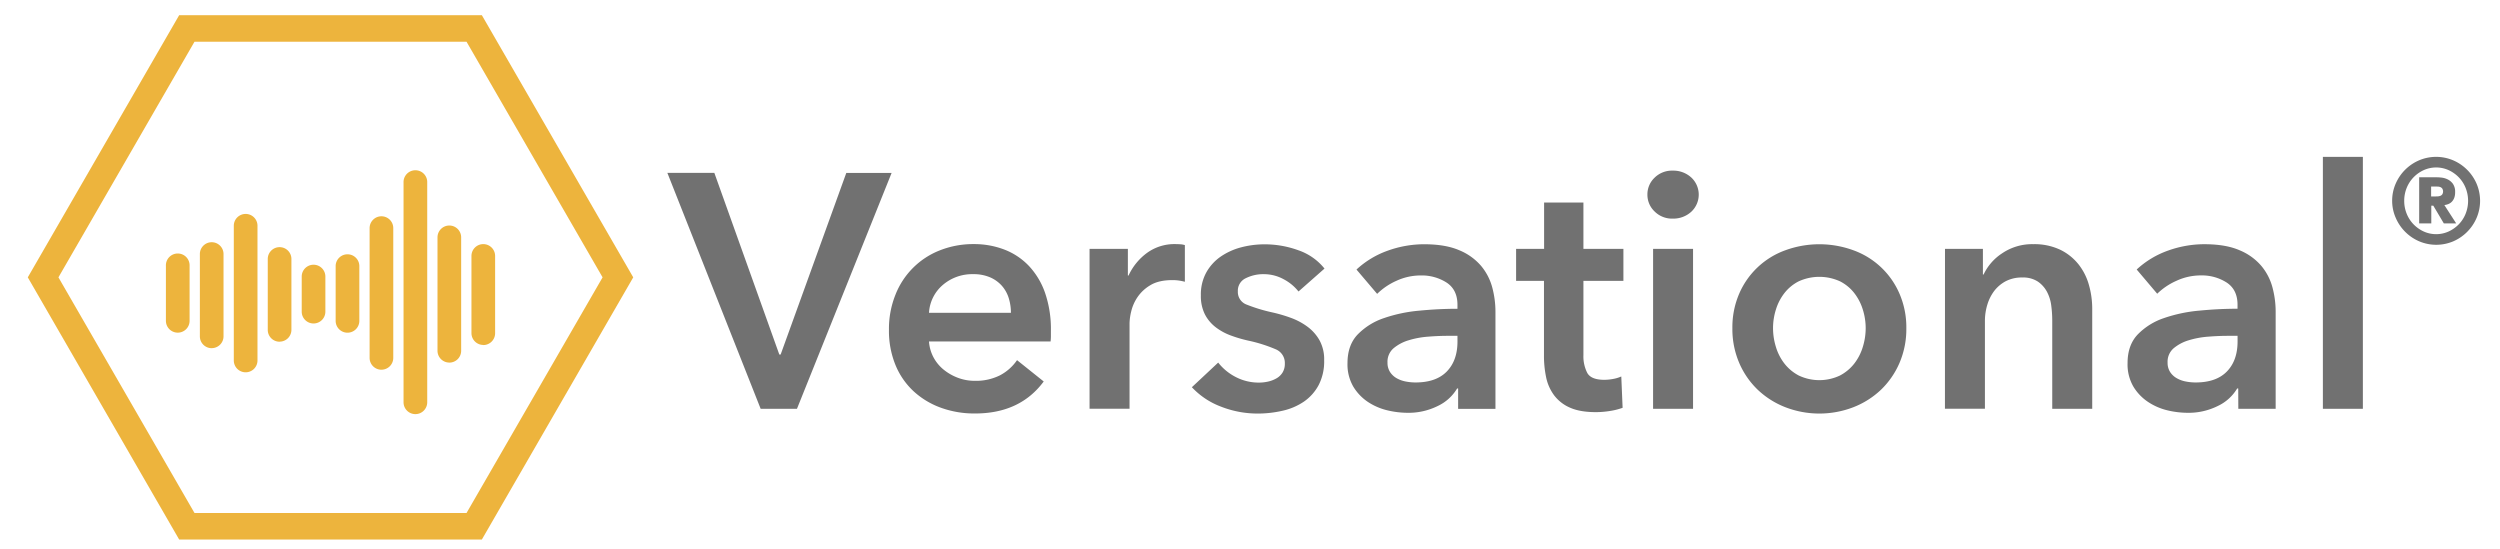 <svg id="Layer_1" data-name="Layer 1" xmlns="http://www.w3.org/2000/svg" viewBox="0 0 1318.63 289.31"><defs><style>.cls-1{fill:#717171;}.cls-2{fill:none;stroke:#edb43d;stroke-linecap:square;stroke-miterlimit:1.5;stroke-width:14px;}.cls-3{fill:#edb43d;}</style></defs><path class="cls-1" d="M352,91.18h24.78L411.05,187h.7l34.63-95.79h23.9L420.36,215.62H401.21Z"/><path class="cls-1" d="M554.3,174.49v2.82a24.08,24.08,0,0,1-.17,2.81H490a20.77,20.77,0,0,0,2.37,8.35,21.28,21.28,0,0,0,5.36,6.5,26.82,26.82,0,0,0,7.56,4.31,24.91,24.91,0,0,0,8.79,1.58,28.19,28.19,0,0,0,13.36-2.9,25,25,0,0,0,9-8l14.07,11.25q-12.5,16.88-36.21,16.88A51.53,51.53,0,0,1,496.12,215a42.63,42.63,0,0,1-14.32-8.7,39.05,39.05,0,0,1-9.49-13.8A47.47,47.47,0,0,1,468.88,174a48.34,48.34,0,0,1,3.43-18.55A41.26,41.26,0,0,1,495.86,132a47.51,47.51,0,0,1,17.66-3.25,44.62,44.62,0,0,1,16.26,2.9,35.32,35.32,0,0,1,12.92,8.62,39.9,39.9,0,0,1,8.53,14.23A58.82,58.82,0,0,1,554.3,174.49ZM533.21,165a26.05,26.05,0,0,0-1.14-7.73,17.92,17.92,0,0,0-3.61-6.51,17.72,17.72,0,0,0-6.24-4.48,21.83,21.83,0,0,0-8.87-1.67,23.77,23.77,0,0,0-16.09,5.71A20.86,20.86,0,0,0,490,165Z"/><path class="cls-1" d="M574.69,131.25H594.9v14.07h.36a30.71,30.71,0,0,1,9.84-12,24.6,24.6,0,0,1,14.76-4.57q1.23,0,2.64.09a9.93,9.93,0,0,1,2.46.44v19.34a28.53,28.53,0,0,0-3.6-.71,26.62,26.62,0,0,0-2.9-.17q-7.22,0-11.6,2.63a21.14,21.14,0,0,0-6.86,6.33,22.74,22.74,0,0,0-3.34,7.56,29.18,29.18,0,0,0-.88,6.15v45.17H574.69Z"/><path class="cls-1" d="M684.9,153.75a24.43,24.43,0,0,0-7.73-6.41,21.79,21.79,0,0,0-10.73-2.73,20.58,20.58,0,0,0-9.31,2.11,7.26,7.26,0,0,0-4.22,7,7.07,7.07,0,0,0,4.66,6.95,86.1,86.1,0,0,0,13.62,4.13,77.1,77.1,0,0,1,9.58,2.81,34.83,34.83,0,0,1,8.79,4.66,23,23,0,0,1,6.41,7.2A20.81,20.81,0,0,1,698.43,190a27.16,27.16,0,0,1-2.9,13.1,24.69,24.69,0,0,1-7.73,8.7,32.53,32.53,0,0,1-11.25,4.83,58.11,58.11,0,0,1-13.27,1.5,52.74,52.74,0,0,1-19.16-3.61,40.51,40.51,0,0,1-15.47-10.28l13.89-13a27.64,27.64,0,0,0,9.14,7.56,26.21,26.21,0,0,0,12.48,3,21.63,21.63,0,0,0,4.66-.53,15.9,15.9,0,0,0,4.39-1.67,9,9,0,0,0,3.25-3.07,8.7,8.7,0,0,0,1.23-4.75,7.8,7.8,0,0,0-4.83-7.56,79,79,0,0,0-14.5-4.57,69.57,69.57,0,0,1-9.23-2.72,30.15,30.15,0,0,1-8-4.4,20.28,20.28,0,0,1-5.62-6.76,21.47,21.47,0,0,1-2.11-10,24.07,24.07,0,0,1,2.9-12.13,24.9,24.9,0,0,1,7.64-8.35,34.48,34.48,0,0,1,10.73-4.84,48,48,0,0,1,12.3-1.58A51.82,51.82,0,0,1,684.81,132a30.18,30.18,0,0,1,13.8,9.66Z"/><path class="cls-1" d="M769.09,204.9h-.53a23.5,23.5,0,0,1-10.19,9.23,34.61,34.61,0,0,1-16,3.6,46.3,46.3,0,0,1-10.63-1.31,31.79,31.79,0,0,1-10.2-4.4,25.66,25.66,0,0,1-7.73-8.08,23.29,23.29,0,0,1-3.07-12.4q0-9.48,5.36-15.11a34.73,34.73,0,0,1,13.79-8.62,78.26,78.26,0,0,1,18.72-3.95q10.29-1,20.13-1v-2.11q0-7.91-5.71-11.69a24.2,24.2,0,0,0-13.62-3.77,30.45,30.45,0,0,0-12.84,2.81A34.46,34.46,0,0,0,726.38,155l-10.9-12.83a47.65,47.65,0,0,1,16.61-10,56.79,56.79,0,0,1,19.07-3.34q11.25,0,18.55,3.17a30.18,30.18,0,0,1,11.51,8.26,29.66,29.66,0,0,1,5.89,11.42,49.6,49.6,0,0,1,1.67,12.66v51.32H769.09Zm-.35-27.77H764q-5.1,0-10.72.44a46.79,46.79,0,0,0-10.37,1.93,22.34,22.34,0,0,0-7.91,4.22,9.35,9.35,0,0,0-3.16,7.47,8.94,8.94,0,0,0,1.32,5,10.13,10.13,0,0,0,3.42,3.25,15.31,15.31,0,0,0,4.75,1.76,26.92,26.92,0,0,0,5.27.53q10.9,0,16.53-5.8t5.62-15.82Z"/><path class="cls-1" d="M799.67,148.13V131.25h14.77V106.82h20.74v24.43h21.09v16.88H835.18v39.2a19.18,19.18,0,0,0,2,9.31q2,3.69,9,3.69a25.41,25.41,0,0,0,4.57-.44,18.18,18.18,0,0,0,4.4-1.32l.7,16.53a35.73,35.73,0,0,1-6.68,1.67,47,47,0,0,1-7.38.61q-8.45,0-13.71-2.37a20.76,20.76,0,0,1-8.35-6.5,24.1,24.1,0,0,1-4.22-9.5,55.26,55.26,0,0,1-1.14-11.51V148.13Z"/><path class="cls-1" d="M868.93,102.6a12.09,12.09,0,0,1,3.78-8.87A13,13,0,0,1,882.29,90a14,14,0,0,1,9.75,3.6,12.33,12.33,0,0,1,0,18.11,14,14,0,0,1-9.75,3.6,13,13,0,0,1-9.58-3.78A12.12,12.12,0,0,1,868.93,102.6Zm3,28.65H893v84.37H871.92Z"/><path class="cls-1" d="M913.75,173.09a44.69,44.69,0,0,1,3.6-18.2A41.93,41.93,0,0,1,941.7,132a52.26,52.26,0,0,1,35.85,0,41.93,41.93,0,0,1,24.35,22.93,44.69,44.69,0,0,1,3.6,18.2,45.28,45.28,0,0,1-3.6,18.28,43.46,43.46,0,0,1-9.76,14.15,44.64,44.64,0,0,1-14.59,9.23,49.77,49.77,0,0,1-35.85,0,44.64,44.64,0,0,1-14.59-9.23,43.16,43.16,0,0,1-9.76-14.15A45.28,45.28,0,0,1,913.75,173.09Zm21.44,0a33.59,33.59,0,0,0,1.5,9.84,26.87,26.87,0,0,0,4.48,8.79,23.39,23.39,0,0,0,7.56,6.33,25.36,25.36,0,0,0,21.79,0,23.39,23.39,0,0,0,7.56-6.33,27.06,27.06,0,0,0,4.48-8.79,33.59,33.59,0,0,0,1.5-9.84,32.82,32.82,0,0,0-1.5-9.76,27.22,27.22,0,0,0-4.48-8.7,22.42,22.42,0,0,0-7.56-6.24,26.23,26.23,0,0,0-21.79,0,22.42,22.42,0,0,0-7.56,6.24,27,27,0,0,0-4.48,8.7A32.82,32.82,0,0,0,935.19,173.09Z"/><path class="cls-1" d="M1025.89,131.25h20v13.54h.36a27.19,27.19,0,0,1,9.75-11.16,28.07,28.07,0,0,1,16.44-4.84,31.83,31.83,0,0,1,14.15,2.9,27.94,27.94,0,0,1,9.66,7.65,30.88,30.88,0,0,1,5.54,10.9,45.89,45.89,0,0,1,1.76,12.65v52.73h-21.09V168.87a60.31,60.31,0,0,0-.53-7.74,20.91,20.91,0,0,0-2.29-7.29,15.15,15.15,0,0,0-4.83-5.36,14.18,14.18,0,0,0-8.17-2.11,18.12,18.12,0,0,0-8.79,2,18.81,18.81,0,0,0-6.07,5.19,23,23,0,0,0-3.6,7.29,29.16,29.16,0,0,0-1.23,8.35v46.4h-21.09Z"/><path class="cls-1" d="M1180.56,204.9H1180a23.53,23.53,0,0,1-10.2,9.23,34.6,34.6,0,0,1-16,3.6,46.38,46.38,0,0,1-10.64-1.31A31.64,31.64,0,0,1,1133,212a25.58,25.58,0,0,1-7.74-8.08,23.29,23.29,0,0,1-3.07-12.4q0-9.48,5.36-15.11a34.7,34.7,0,0,1,13.8-8.62,78,78,0,0,1,18.72-3.95q10.28-1,20.12-1v-2.11q0-7.91-5.71-11.69a24.2,24.2,0,0,0-13.62-3.77,30.41,30.41,0,0,0-12.83,2.81,34.52,34.52,0,0,0-10.2,6.85L1127,142.15a47.74,47.74,0,0,1,16.61-10,56.79,56.79,0,0,1,19.07-3.34q11.25,0,18.55,3.17a30.18,30.18,0,0,1,11.51,8.26,29.52,29.52,0,0,1,5.89,11.42,49.6,49.6,0,0,1,1.67,12.66v51.32h-19.69Zm-.35-27.77h-4.74q-5.1,0-10.73.44a46.79,46.79,0,0,0-10.37,1.93,22.34,22.34,0,0,0-7.91,4.22,9.35,9.35,0,0,0-3.16,7.47,8.94,8.94,0,0,0,1.32,5,10.07,10.07,0,0,0,3.43,3.25,15.15,15.15,0,0,0,4.74,1.76,27,27,0,0,0,5.28.53q10.89,0,16.52-5.8t5.62-15.82Z"/><path class="cls-1" d="M1225.21,82.74h21.09V215.62h-21.09Z"/><polygon class="cls-2" points="98.54 15.02 250.12 15.02 325.92 146.29 250.12 277.57 98.54 277.57 22.74 146.29 98.54 15.02"/><path class="cls-3" d="M93.75,175.46a6.25,6.25,0,0,0,6.25-6.25v-29a6.25,6.25,0,1,0-12.49,0v29a6.25,6.25,0,0,0,6.24,6.25"/><path class="cls-3" d="M111.66,183.63a6.24,6.24,0,0,0,6.24-6.24V134a6.24,6.24,0,0,0-12.48,0v43.41a6.24,6.24,0,0,0,6.24,6.24"/><path class="cls-3" d="M129.57,196.37a6.24,6.24,0,0,0,6.24-6.24V118.84a6.25,6.25,0,0,0-12.49,0v71.29a6.24,6.24,0,0,0,6.25,6.24"/><path class="cls-3" d="M147.47,180.2a6.24,6.24,0,0,0,6.24-6.24V136.6a6.24,6.24,0,1,0-12.48,0V174a6.24,6.24,0,0,0,6.24,6.24"/><path class="cls-3" d="M183.28,175.48a6.24,6.24,0,0,0,6.25-6.24V140.13a6.25,6.25,0,0,0-12.49,0v29.11a6.24,6.24,0,0,0,6.24,6.24"/><path class="cls-3" d="M201.19,195a6.24,6.24,0,0,0,6.24-6.24V120.32a6.24,6.24,0,0,0-12.48,0v68.45a6.24,6.24,0,0,0,6.24,6.24"/><path class="cls-3" d="M219.1,218.43a6.25,6.25,0,0,0,6.24-6.25V96.3a6.25,6.25,0,1,0-12.49,0V212.18a6.25,6.25,0,0,0,6.25,6.25"/><path class="cls-3" d="M237,191.26a6.24,6.24,0,0,0,6.24-6.24V125.19a6.24,6.24,0,0,0-12.48,0V185a6.24,6.24,0,0,0,6.24,6.24"/><path class="cls-3" d="M254.91,182a6.24,6.24,0,0,0,6.24-6.24V135a6.24,6.24,0,1,0-12.48,0v40.7a6.24,6.24,0,0,0,6.24,6.24"/><path class="cls-3" d="M165.38,170.62a6.24,6.24,0,0,0,6.24-6.24V145.87a6.24,6.24,0,0,0-12.48,0v18.51a6.24,6.24,0,0,0,6.24,6.24"/><path class="cls-1" d="M1261.75,105.92a22.25,22.25,0,0,1,1.84-9,23.59,23.59,0,0,1,12.35-12.35,23,23,0,0,1,18,0,23.59,23.59,0,0,1,12.35,12.35,23,23,0,0,1,0,18A23.59,23.59,0,0,1,1294,127.28a23,23,0,0,1-18,0,23.59,23.59,0,0,1-12.35-12.35A22.17,22.17,0,0,1,1261.75,105.92Zm6.36,0a18,18,0,0,0,1.31,6.83,17.34,17.34,0,0,0,3.62,5.58,17.87,17.87,0,0,0,5.37,3.78,16,16,0,0,0,13.1,0,18,18,0,0,0,5.36-3.78,17.17,17.17,0,0,0,3.62-5.58,18.46,18.46,0,0,0,0-13.66,17.17,17.17,0,0,0-3.62-5.58,18,18,0,0,0-5.36-3.78,16,16,0,0,0-13.1,0,17.87,17.87,0,0,0-5.37,3.78,17.34,17.34,0,0,0-3.62,5.58A18,18,0,0,0,1268.11,105.92ZM1276,93.51h8.6c.67,0,1.58,0,2.75.12a10.09,10.09,0,0,1,3.43.87,7.69,7.69,0,0,1,2.93,2.34,7.19,7.19,0,0,1,1.25,4.52,8.25,8.25,0,0,1-.5,3.09,6,6,0,0,1-1.28,2,5.2,5.2,0,0,1-1.81,1.18,7.74,7.74,0,0,1-2.09.53l6.24,9.67H1289l-5.55-9.35h-1.06v9.35H1276Zm6.3,10.1h2.55c.38,0,.78,0,1.22-.06a4.05,4.05,0,0,0,1.22-.31,2.32,2.32,0,0,0,.93-.78,3,3,0,0,0,0-2.94,2.32,2.32,0,0,0-.93-.78,4.05,4.05,0,0,0-1.22-.31c-.44,0-.84-.06-1.22-.06h-2.55Z"/></svg>